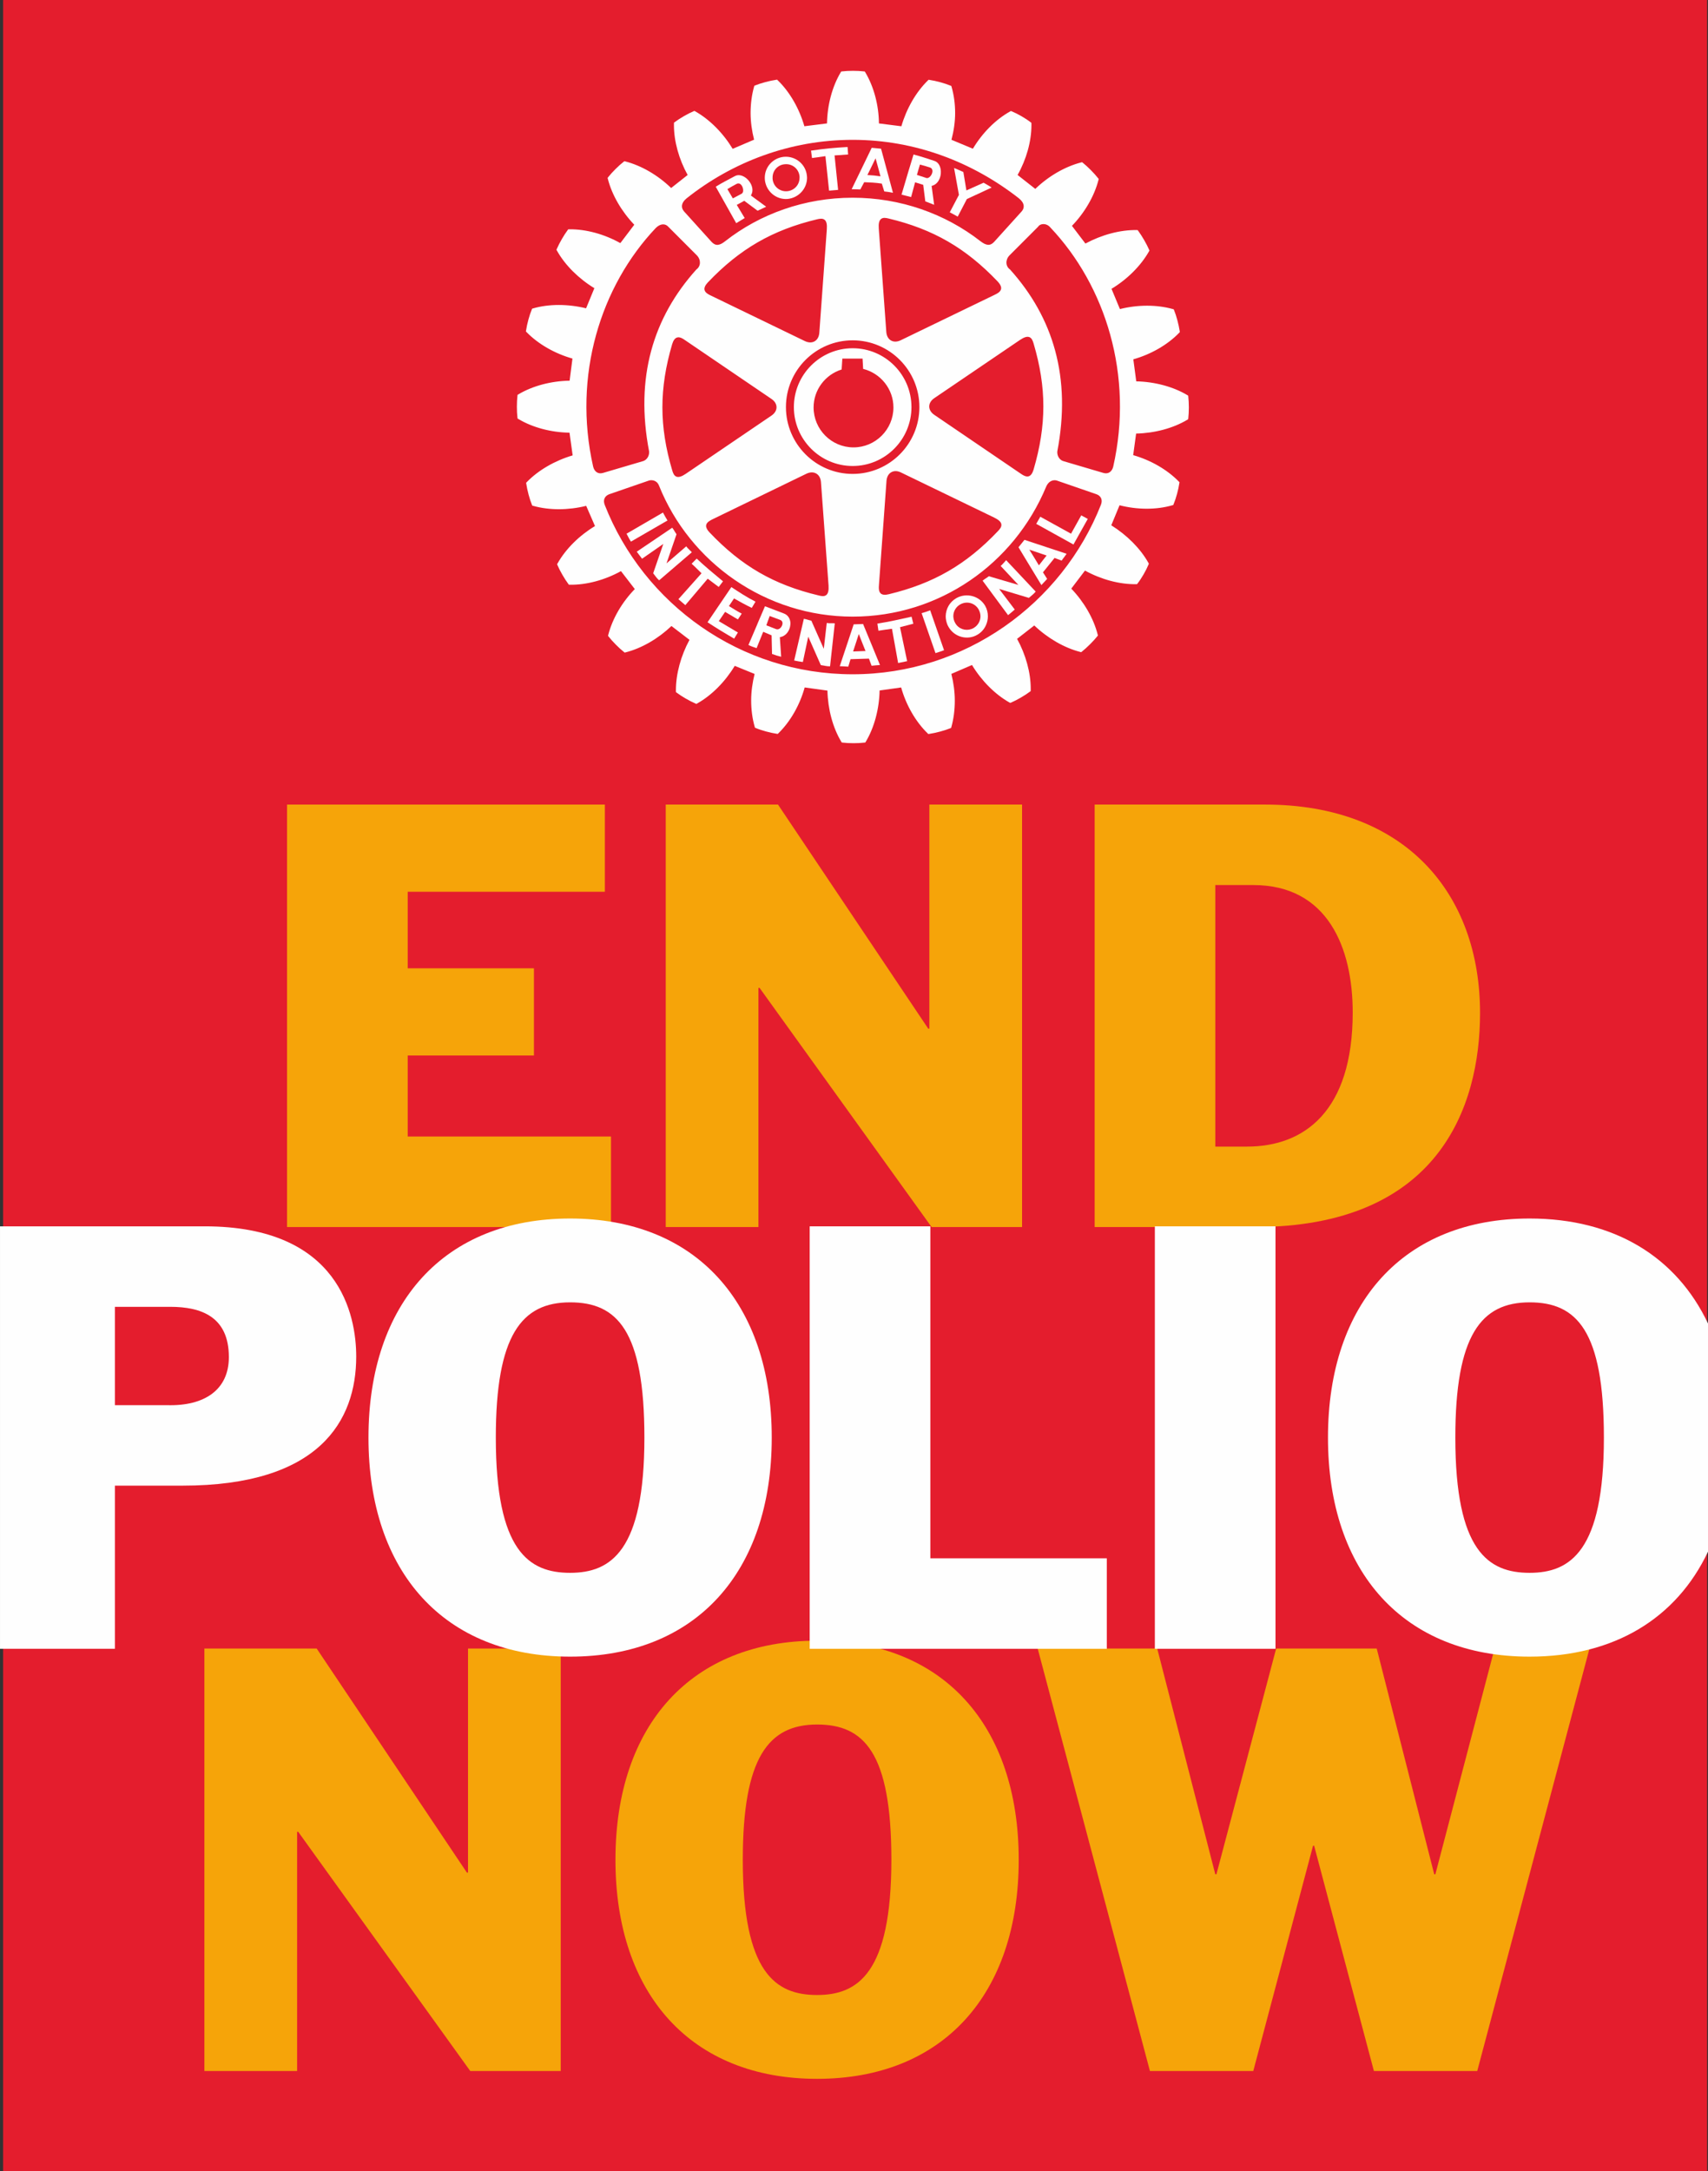 <?xml version="1.0" encoding="UTF-8"?>
<!DOCTYPE svg PUBLIC "-//W3C//DTD SVG 1.1//EN" "http://www.w3.org/Graphics/SVG/1.1/DTD/svg11.dtd">
<!-- Creator: CorelDRAW 2021 (64-Bit) -->
<svg xmlns="http://www.w3.org/2000/svg" xml:space="preserve" width="39.917mm" height="50.715mm" version="1.1" style="shape-rendering:geometricPrecision; text-rendering:geometricPrecision; image-rendering:optimizeQuality; fill-rule:evenodd; clip-rule:evenodd"
viewBox="0 0 4888.19 6210.49"
 xmlns:xlink="http://www.w3.org/1999/xlink"
 xmlns:xodm="http://www.corel.com/coreldraw/odm/2003">
 <rect x="0" y="0" width="4888.19" height="6210.49" fill="#333333" stroke="none"/>
 <defs>
  <style type="text/css">
   <![CDATA[
    .fil1 {fill:#FEFEFE;fill-rule:nonzero}
    .fil2 {fill:#F6A409;fill-rule:nonzero}
    .fil0 {fill:#E41D2D;fill-rule:nonzero}
   ]]>
  </style>
 </defs>
 <g id="Ebene_x0020_1">
  <g id="_1909659850608">
   <polygon class="fil0" points="8.93,6210.49 4885.64,6210.49 4885.64,0 8.93,0 "/>
   <path class="fil1" d="M2328.46 1165.37c0,-49.9 32.99,-93.66 80.25,-108.47 0.33,-4.92 2.02,-31.19 2.02,-31.19l57.87 0c0,0 1.38,24.36 1.64,29.46 50.34,12.61 86.7,57.92 86.7,110.2 0,63.08 -51.26,114.35 -114.29,114.35 -62.94,0 -114.19,-51.27 -114.19,-114.35zm280.07 -0.87c0,-92.84 -75.46,-168.39 -168.2,-168.39 -92.86,0 -168.33,75.56 -168.33,168.39 0,92.85 75.47,168.44 168.33,168.44 92.74,0 168.2,-75.59 168.2,-168.44zm577.45 170.34c-3.11,12.83 -12.91,22.39 -28.04,17.98l-113.56 -33.48c-10.54,-2.46 -19.46,-13.83 -18.48,-27.82 40.58,-211.51 -11.44,-383.1 -135.22,-520.66 -12.74,-8.8 -14.01,-27.04 -1.97,-39.96l82.34 -82.43c5.57,-9.45 23.67,-11.32 35.02,2.2 158.11,166.92 238.89,423.36 179.9,684.16zm-35.01 108.57c-111.87,283.74 -389.59,485.3 -710.72,485.3 -321.22,0 -597.94,-200.61 -709.51,-484.4 -6.07,-15.52 1.26,-26.52 13.25,-30.71l113.43 -39.1c6.29,-1.86 22.07,-2.16 28.59,14.47 88.35,220.5 306.08,374.84 554.23,374.84 248.1,0 461.96,-151.2 553.68,-371.34 8.61,-20.13 24.16,-19.84 30.41,-17.98l113.36 39.1c12.01,4.19 18.93,14.9 13.27,29.81zm-1453.39 -108.57c-58.98,-260.8 21.43,-516.33 179.39,-682.86 12.99,-12.96 27.11,-12.96 35.55,-3.5l82.32 82.43c11.98,12.92 10.72,31.15 -1.91,39.96 -123.85,137.56 -175.86,309.15 -135.19,520.66 0.92,14 -7.94,25.36 -18.53,27.82l-113.58 33.48c-15.1,4.41 -24.92,-5.14 -28.04,-17.98zm1167.45 -508.34c-1.63,8.68 -11.51,13.48 -20.24,17.67l-266.66 128.95c-10.26,5.06 -20.25,5.36 -28.15,0.82 -7.87,-4.53 -12.69,-13.3 -13.45,-24.75l-21.52 -295.54c-1.02,-14.03 1.02,-22.68 6.25,-27.08 5.74,-4.94 14.01,-3.47 21.94,-1.52 127.52,30.5 220.84,84.41 312.18,180.23 6.61,7.09 9.87,13.26 9.87,18.75 0,0.82 -0.09,1.64 -0.22,2.46zm-190.89 360.3c-9.45,-6.31 -14.65,-14.82 -14.77,-23.98 0,-9.12 5.18,-17.67 14.77,-24.11l244.98 -166.32c11.65,-7.81 20.05,-10.49 26.5,-8.2 7.13,2.55 10.09,10.46 12.45,18.32 37.24,125.84 37.24,233.67 0,360.55l0 0.04c-3.26,10.76 -7.65,16.98 -13.51,19.1 -8.44,2.84 -17.51,-3.33 -25.45,-8.82l-244.98 -166.58zm-158.46 484.24l21.43 -295.54c0.84,-11.36 5.69,-20.22 13.7,-24.75 7.9,-4.46 17.81,-4.24 27.9,0.82l266.66 128.95c12.63,6.22 19.2,12.14 20.34,18.88 1.4,7.47 -4.09,14 -9.88,20.08 -90.73,95.52 -184.02,149.47 -312.02,180.23 -10.74,2.68 -18.26,2.03 -22.9,-1.95 -6.83,-5.74 -5.99,-16.89 -5.23,-26.73zm-266.37 -506.54c0,-105.36 85.67,-191.02 191.02,-191.02 105.22,0 190.89,85.66 190.89,191.02 0,105.41 -85.67,191.08 -190.89,191.08 -105.35,0 -191.02,-85.67 -191.02,-191.08zm-228.32 337.62c1.56,-8.6 11.43,-13.43 20.25,-17.76 0,0 266.63,-129.3 266.66,-129.3 10.29,-4.92 20.29,-5.09 28.23,-0.47 7.8,4.49 12.56,13.21 13.41,24.41l21.72 295.88c0.89,14.17 -1.19,22.76 -6.45,27.12 -5.78,4.8 -14.08,3.25 -22.02,1.16 -127.63,-30.32 -220.98,-84.15 -312.11,-180.23 -6.66,-6.99 -9.87,-13.04 -9.87,-18.48 0,-0.78 0,-1.56 0.17,-2.34zm5.01 -694.53l0.05 0c91.22,-95.74 184.62,-149.64 312.11,-180.23 7.94,-1.9 16.2,-3.33 22.02,1.56 5.24,4.49 7.13,13.04 6.11,27.09l-21.43 295.53c-0.78,11.41 -5.57,20.18 -13.45,24.71 -7.9,4.54 -17.89,4.29 -28.18,-0.73l-266.59 -129c-8.78,-4.19 -18.74,-8.94 -20.38,-17.66 -1.09,-6.1 2.06,-13.05 9.74,-21.26zm181.63 333.33c9.49,6.36 14.72,14.9 14.72,24.03l0 0.04c0,9.04 -5.18,17.55 -14.72,23.98l-244.99 166.32c-11.6,7.86 -20.03,10.49 -26.5,8.2 -7.11,-2.55 -10.04,-10.41 -12.34,-18.27 -37.3,-125.84 -37.39,-233.63 -0.15,-360.59 3.26,-10.76 7.73,-16.98 13.56,-19.05 8.39,-2.94 17.41,3.28 25.43,8.82l244.99 166.53zm-242.75 -573.48c130.44,-103.77 296.28,-167.45 475.37,-167.45 179.05,0 343.16,63.68 475.55,167.11 17.03,13.69 17.03,27.47 8.22,37.53l-79.1 87.48c-11.47,12.23 -23.08,10.07 -39.04,-2.24 -100.91,-78.54 -228.85,-124.33 -365.64,-124.33 -136.85,0 -264.77,46.04 -364.72,124.33 -15.82,12.65 -27.37,14.47 -38.82,2.24l-79.08 -87.48c-8.78,-10.07 -9.12,-23.84 7.25,-37.19zm1435.98 566.79l-0.42 -2.55 -2.17 -1.33c-40.75,-24.45 -93.85,-38.4 -146.39,-39.57 -0.97,-7.05 -7.51,-55.99 -8.39,-62.99 49.95,-14.08 97.8,-41.21 131.32,-75.95l1.76 -1.86 -0.28 -2.58c-2.76,-18.54 -9.59,-44.45 -16.16,-60.22l-0.97 -2.38 -2.44 -0.69c-46.24,-13.09 -101.14,-12.71 -151.59,-0.05 -2.74,-6.48 -21.38,-51.49 -24.05,-57.89 44.68,-27 83.83,-65.63 107.3,-107.22l1.26 -2.25 -0.98 -2.41c-6.96,-16.15 -20.34,-39.39 -31.3,-54.09l-1.56 -2.07 -2.53 -0.05c-47.24,-0.86 -100.37,13.52 -146.88,38.59 -4.22,-5.57 -34.35,-45.1 -38.54,-50.64 36.17,-37.41 64.03,-84.85 75.97,-131.46l0.69 -2.51 -1.58 -2.02c-11.05,-14.18 -29.89,-33.27 -44.06,-44.5l-2.07 -1.6 -2.53 0.65c-46.36,11.84 -93.78,39.53 -131.32,75.74 -5.71,-4.46 -45.1,-35.43 -50.67,-39.8 24.93,-44.23 39.62,-95.59 39.62,-142.69 0,-1.3 -0.12,-6.48 -0.12,-6.48l-2.03 -1.56c-14.6,-11.4 -37.46,-24.54 -54.2,-31.32l-2.45 -0.99 -2.16 1.26c-41.64,23.11 -79.99,62.03 -106.58,106.66 -6.66,-2.77 -54.68,-22.81 -61.34,-25.58 6.59,-25.01 10.52,-51.02 10.52,-76.6 0,-26.05 -3.47,-51.53 -10.21,-74.82l-0.67 -2.41 -2.34 -0.99c-16.14,-6.83 -41.45,-13.74 -60.24,-16.46l-2.57 -0.39 -1.85 1.86c-34.31,33.39 -61.51,81.08 -75.99,131.15 -7,-0.91 -56.58,-7.18 -64.22,-8.12 -0.45,-51.89 -14.43,-104.93 -39.1,-146.24l-1.35 -2.24 -2.53 -0.31c-17.96,-2.24 -44.8,-2.24 -62.51,0l-2.58 0.31 -1.3 2.24c-24.55,41.08 -38.39,94.1 -39.24,146.19 -7.26,0.87 -57.76,7.26 -64.77,8.12 -14.46,-50.28 -41.68,-98.06 -76.23,-131.46l-1.85 -1.76 -2.53 0.34c-18.56,2.68 -44.46,9.59 -60.24,16.12l-2.36 0.94 -0.73 2.51c-6.61,23.46 -9.99,49.17 -9.99,75.47 0,25.48 3.72,51.37 9.99,76.25 -6.44,2.76 -54.75,23.41 -61.29,26.17 -27.08,-44.71 -65.56,-83.85 -107.2,-107.22l-2.29 -1.29 -2.39 0.99c-16.29,6.87 -39.49,20.3 -54.05,31.23l-2.06 1.56c0,0 -0.09,5.49 -0.09,6.92 0,46.57 14.46,97.93 39.24,142.64 -5.31,4.2 -41.68,32.84 -47.26,37.24 -37.34,-36.24 -84.7,-64.11 -131.25,-76.07l-2.53 -0.6 -2.06 1.59c-14.09,10.89 -33.16,29.86 -44.38,44.11l-1.6 2.03 0.62 2.55c11.73,46.31 39.54,93.74 75.74,131.46 -4.22,5.54 -35.61,46.88 -39.91,52.57 -45.31,-25.45 -98.21,-40.18 -146.48,-39.53l-2.58 0 -1.54 2.08c-10.63,14.17 -23.79,36.93 -31.23,54.08l-1 2.42 1.26 2.29c23.24,41.6 62.36,80.31 107.24,107.57 -2.69,6.36 -21.09,51.11 -23.71,57.54 -51.35,-12.56 -106.39,-12.87 -151.92,0.34l-2.45 0.7 -0.97 2.33c-6.75,15.91 -13.67,41.22 -16.45,60.27l-0.39 2.58 1.82 1.9c33.61,34.52 81.37,61.57 131.37,75.65 -0.84,6.82 -7.25,56.37 -8.11,63.29 -52.47,0.82 -105.72,14.65 -146.78,39.19l-2.23 1.37 -0.29 2.56c-1.1,8.98 -1.64,20.22 -1.64,31.36 0,11.18 0.54,22.34 1.64,31.1l0.29 2.58 2.23 1.35c41.06,24.63 94.22,38.44 146.48,39.22 0.98,7.04 8.01,57.93 8.99,64.93 -50.37,14.78 -98.13,42.16 -131.34,76.46l-1.8 1.91 0.37 2.58c2.74,18.8 9.66,44.72 16.16,60.27l0.93 2.38 2.45 0.69c46.23,13.13 101.27,12.7 151.96,0.05 2.78,6.31 22.28,51.22 25.18,57.84 -44.59,26.7 -83.65,65.15 -107.19,106.92l-1.27 2.29 1.02 2.42c6.92,16.37 20.41,39.62 31.21,54.09l1.6 2.03 2.56 0.04c47.73,0.87 100.67,-13.61 146.45,-38.92 4.38,5.66 35.27,45.79 39.58,51.36 -36.16,37.02 -64.01,84.24 -76.02,131.15l-0.59 2.42 1.54 2.12c10.94,14.08 29.83,33.14 44.05,44.37l2.07 1.64 2.53 -0.65c46.11,-11.66 93.48,-39.39 131.32,-75.42 5.62,4.27 46.03,35.29 51.6,39.57 -24.47,45.14 -38.87,97.08 -38.87,144.06 0,0.93 0.06,5.38 0.06,5.38l2.06 1.57c14.13,10.72 36.87,23.88 54.04,31.25l2.4 1.03 2.28 -1.26c41.68,-23.28 80.38,-62.56 107.54,-107.63 6.42,2.6 50.38,20.49 56.82,23.13 -6.11,24.79 -9.82,50.45 -9.82,75.69 0,26.39 3.38,52.2 10.16,75.64l0.72 2.45 2.31 0.96c15.99,6.81 41.39,13.69 60.3,16.5l2.56 0.33 1.91 -1.8c34.59,-33.79 61.51,-81.46 75.21,-131.1 7.25,1.04 58.09,8.03 65.14,9.01 1.15,52.36 15.06,105.45 39.54,146.19l1.35 2.24 2.53 0.31c17.96,2.25 44.83,2.25 62.51,0l2.45 -0.31 1.38 -2.24c24.43,-40.74 38.44,-93.97 39.54,-146.55 7,-0.98 54.68,-7.62 61.62,-8.61 14.09,50.12 41.32,97.89 75.91,131.36l1.85 1.85 2.66 -0.4c18.56,-2.68 44.38,-9.63 60.13,-16.09l2.45 -0.97 0.71 -2.5c6.62,-23.48 9.87,-49.23 9.87,-75.53 0,-25.58 -3.64,-51.55 -9.87,-76.52 6.45,-2.79 52.47,-22.7 59.06,-25.48 26.97,44.7 65.6,83.8 107.15,107.24l2.24 1.22 2.45 -0.92c16.37,-6.97 39.6,-20.4 54.09,-31.35l2.06 -1.52c0,0 0.09,-5.29 0.09,-6.72 0,-46.44 -14.38,-97.82 -39.02,-142.75 5.57,-4.32 43.62,-33.96 49.19,-38.27 37.83,36.11 85.39,63.89 131.62,75.76l2.57 0.7 2.02 -1.6c14.18,-11.19 33.24,-30.15 44.43,-44.2l1.54 -2.03 -0.7 -2.55c-11.61,-46.26 -39.39,-93.69 -75.56,-131.46 4.19,-5.61 34.9,-45.92 39.2,-51.62 45.97,25.26 98.87,39.74 146.37,38.88l2.53 0 1.6 -2c11.3,-14.47 24.5,-37.33 31.39,-54.3l0.88 -2.29 -1.19 -2.25c-22.69,-40.82 -61.51,-79.57 -106.31,-107.57 2.66,-6.39 21,-50.84 23.67,-57.29 50.45,12.97 105.3,13.4 151.28,-0.04l2.45 -0.65 0.97 -2.38c6.83,-16.2 13.8,-41.6 16.42,-60.22l0.42 -2.58 -1.86 -1.91c-33.54,-34.47 -81.08,-61.47 -130.66,-75.59 0.98,-7.04 7.42,-54.82 8.4,-61.69 52.61,-1.13 105.93,-15.12 146.68,-39.62l2.17 -1.3 0.42 -2.55c1.05,-9.03 1.64,-20.22 1.64,-31.36 0,-11.19 -0.59,-22.34 -1.64,-31.15z"/>
   <path class="fil1" d="M2786.62 1796.31c-16.34,9.33 -36.87,5.96 -48.78,-8.2 -1.6,-1.9 -2.87,-3.76 -4.14,-6.14 -3.5,-5.83 -5.06,-12.49 -5.36,-19.14 0,-13.57 6.83,-26.52 19.54,-33.79 18.6,-10.7 42.14,-4.7 52.9,14.18 3.4,6.34 5.27,12.91 5.27,19.61 0,9.03 -3.4,18.23 -9.65,25.28 -2.53,3.06 -6.07,5.91 -9.78,8.2zm32.86 -63.46c-16.83,-28.69 -53.96,-38.23 -82.73,-21.77 -19.29,11.11 -29.92,30.85 -30.2,51.75 0,8.51 1.93,17.07 5.35,25.28 0.98,1.9 1.85,3.42 2.83,5.27 16.74,29.12 53.92,38.84 82.18,22.42 11.51,-6.61 19.91,-16.37 24.93,-27.69 3.5,-8 5.45,-16.54 5.45,-25.28 0,-10.15 -2.53,-20.61 -7.81,-29.98z"/>
   <path class="fil1" d="M1793.13 1526.61l104.25 -60.52c4.47,8.38 7.34,13.52 12.91,22.72l-104.54 60.45c-4.56,-6.92 -8.85,-15.43 -12.61,-22.64z"/>
   <path class="fil1" d="M2677.29 1868.2l-39.68 -114.3c9.36,-2.68 14.62,-4.32 24.49,-8.17l39.71 114.18c-7.9,3.25 -16.7,5.62 -24.53,8.29z"/>
   <path class="fil1" d="M1941.59 1713.94l66.15 -74.14c-9.83,-9.42 -18.22,-18.32 -28.35,-27.34l14.51 -14.65c25.57,24.01 47.59,41.99 75.3,65.01l-12.27 16.12c-10.76,-8.29 -21.09,-15.42 -31.47,-23.62l-64.12 75.64 -19.75 -17.02z"/>
   <path class="fil1" d="M2570.36 1896.51l-17.63 -97.99c-13.64,1.86 -25.48,3.45 -38.73,5.62l-2.95 -20.39c34.77,-5.45 62.48,-11.89 97.8,-19.7l5.09 20c-12.91,3.42 -25.23,6.78 -38.17,9.98l20.45 97.15 -25.85 5.34z"/>
   <path class="fil1" d="M2441.52 1863.49l8.18 -24.97 8.11 -24.97 9.78 24.97 9.48 23.63 -35.55 1.33zm50.71 -24.97l-20.84 -50.42 -1.27 -3.2 -27 0.99 -0.67 2.2 -16.75 50.42 -22.39 67.13c8.22,0.34 16.45,0.59 24.38,1.26l6.49 -21.39 52.66 -1.59 7.59 20.46c7.89,-0.93 15.69,-1.63 23.97,-2.17l-26.16 -63.7z"/>
   <path class="fil1" d="M2973.28 1617.07l-13.58 -22.37 -13.87 -22.46 49.49 16.8 -4.51 5.66 -17.52 22.37zm-41.34 -72.87l-17.05 21.17 17.65 29.33 47.88 78.84c5.69,-6.05 11.06,-12.05 16.46,-17.62l-11.95 -18.83 33.16 -41.13 20.34 7.65c1.93,-3.16 4.09,-6.05 6.38,-8.9 2.52,-3.5 5.06,-7.21 7.79,-10.67l-120.66 -39.84z"/>
   <polygon class="fil1" points="3072.18,1557.51 2965.66,1498.45 2977.3,1478.06 3065.23,1526.61 3094.46,1474.18 3113.14,1484.28 "/>
   <path class="fil1" d="M2272.85 1889.32l27.71 -119.31c8.24,1.33 12.91,3.62 21.48,5.44l35.61 80.36 8.47 -73.83c7.56,1.38 15.77,0.34 23,0.99l-13.56 123.03c-9.44,0.24 -18.5,-2.53 -26.44,-3.54l-35.94 -81.35 -15.44 72.56c-8.52,-1.26 -16.7,-2.5 -24.9,-4.35z"/>
   <path class="fil1" d="M2885 1759.55l-72.87 -98.58c6.29,-5.31 10.97,-7.21 17.89,-12.71l84.59 24.88 -50.76 -54.25c5.99,-4.94 10.68,-11.58 15.66,-16.56l84.57 89.86c-5.65,7.21 -13.58,12.53 -19.52,18.01l-85.11 -25.62 44.7 58.93c-6.25,5.45 -12.63,11.11 -19.15,16.03z"/>
   <path class="fil1" d="M1822.36 1578.07l101.51 -68.56c5.44,6.7 7,11.41 12.32,18.63l-28.68 83.33 56.44 -48.69c4.73,6.44 11.01,11.32 16.07,16.85l-93.61 80.31c-7.25,-6 -11.98,-14.17 -17.05,-20.13l28.97 -83.9 -60.82 42.3c-5.02,-7 -10.42,-13.35 -15.15,-20.13z"/>
   <path class="fil1" d="M2220.88 1799.42l-27.76 -10.8 0.28 -0.51 2.5 -7.04 6.96 -19.05 30.26 11.28c3.8,1.56 5.66,4.36 6.33,7.78 0.24,2.29 0,4.84 -0.93,7.04 -2.53,7.47 -9.83,14.39 -17.63,11.32zm22.95 -44.45l-54.51 -20.82 -20.17 46.91 -2.87 7.04 -24.31 56.81c7.94,4.02 15.82,6.48 23.38,9.03l18.91 -46.74 23.99 10.15 1.24 53.27c9.11,3.5 17.96,6.05 26.16,7.95l-3.77 -56.07c17.35,-2.33 28.32,-18.36 29.95,-34.39 0.34,-2.2 0.34,-4.75 0.34,-7.04 -1.02,-11.19 -6.7,-21.69 -18.34,-26.1z"/>
   <path class="fil1" d="M2024.87 1779.91l68.26 -100.62c21.47,14.18 44.55,29.38 69.1,41.73l-10.72 17.81c-17.63,-8.51 -34.42,-17.81 -50.8,-27.05l-14.51 21.82c12.36,7.78 24.64,15.38 36.57,21.64l-10.96 16.63 -36.58 -21.64 -18.05 26.52 54.63 32.44 -10.75 17.67c-26.41,-15.47 -50.38,-29.93 -76.19,-46.95z"/>
   <path class="fil1" d="M2252.94 546.96c-21.06,1.9 -39.99,-13.52 -41.84,-35.38 0,-0.87 0,-2.08 0,-3.07 -0.34,-20.52 14.76,-37.24 35.29,-38.75 21.41,-1.91 39.99,13.43 41.86,34.95 0,1.16 0.31,2.5 0,3.8 0,20.13 -15.05,36.5 -35.3,38.45zm56.45 -43.55c-2.79,-33.36 -32.45,-57.63 -65.56,-54.86 -31.21,2.84 -55.09,28.68 -55.09,59.96 0,1.9 0.2,3.42 0.2,5.31 3.17,33.48 32.54,58.06 65.27,55.25 31.57,-3.2 55.52,-29.63 55.52,-60.57 0,-1.95 -0.33,-3.5 -0.33,-5.09z"/>
   <path class="fil1" d="M2482.44 500.65l10.72 -21.77 12.66 -25.96 7.2 25.96 6.89 25.48c-12.23,-1.9 -24.9,-3.11 -37.47,-3.71zm53.59 -21.77l-14.51 -53.56 -26.74 -2.56 -27.17 56.12 -30.26 62.38c10.43,0.34 14.51,0 24.88,0.65l11.06 -20.73c16.7,0.65 32.79,1.21 50.43,4.05l7 22.39c8.68,0.91 15.43,1.9 24.88,3.76l-19.57 -72.5z"/>
   <path class="fil1" d="M2372.75 545.36l-10.43 -98.66 -38.42 5.35 -2.79 -21.16c43.71,-6.31 61.43,-7.86 104.58,-10.41l1.57 21.47 -38.81 2.63 10.15 98.58 -25.85 2.2z"/>
   <path class="fil1" d="M2765.78 544.67l-8.69 -52.62c-10.26,-4.7 -16.12,-7.18 -26.57,-11.57l13.86 76.94 -26.18 49.85 22.78 12.31 26.11 -50.2 70.88 -32.88c-7.21,-5.31 -15.37,-9.07 -22.99,-13.83l-49.19 21.99z"/>
   <path class="fil1" d="M2651.37 509.16l-27.17 -8.85 2.95 -10.46 5.66 -19.14c11.05,3.11 17.72,4.63 28.04,8.17 5.99,1.95 7.85,6 7.85,10.97 -0.29,9.81 -9.78,21.55 -17.33,19.31zm41.29 -19.31c-0.6,-13.52 -6.67,-25.83 -18.31,-29.55 -19.84,-6.39 -39.7,-13.3 -59.87,-18.36l-14.56 47.91 -19.83 66.92c10.76,2.84 17.39,4.05 27.48,6.91l11.34 -42.21 23.25 7.18 5.99 47.31c10.15,3.8 16.53,6.39 25.31,9.81l-7.23 -54.04c18.2,-3.98 27.39,-23.85 26.41,-41.87z"/>
   <path class="fil1" d="M2122.53 554.12l-25.19 13.31 -12.39 -21.04 -3.21 -5.45c10.13,-5.95 15.9,-9.45 25.57,-14.51 12.06,-6.99 20.5,8.85 19.57,19.96 -0.31,3.45 -1.85,6.17 -4.35,7.73zm45.69 48.69c9.75,-4.45 16.04,-7.38 24.55,-11.45l-43.78 -32.1c2.52,-4.19 3.78,-8.55 4.38,-12.87 2.19,-25.92 -28.69,-54.35 -50.12,-42.68 -18.31,9.85 -37.18,19.26 -54.85,30.37l6.92 12.31 51.64 91.98c9.87,-5.62 15.22,-9.42 24.3,-14.69l-22.69 -37.58 21.43 -11.71 38.22 28.42z"/>
   <polygon class="fil2" points="584.95,4715.41 906.25,4715.41 1336.24,5356.46 1339.44,5356.46 1339.44,4715.41 1604.8,4715.41 1604.8,5923.95 1345.84,5923.95 853.5,5239.78 850.29,5239.78 850.29,5923.95 584.95,5923.95 "/>
   <path class="fil2" d="M2125.84 5319.71c0,324.47 94.32,386.81 212.61,386.81 116.69,0 212.62,-62.34 212.62,-386.81 0,-306.95 -78.34,-386.87 -212.62,-386.87 -139.08,0 -212.61,94.29 -212.61,386.87zm212.61 626.62c-359.68,0 -577.07,-241.41 -577.07,-626.62 0,-385.27 217.39,-626.68 577.07,-626.68 359.7,0 577.05,241.41 577.05,626.68 0,385.2 -217.35,626.62 -577.05,626.62z"/>
   <polygon class="fil2" points="2969.75,4715.41 3311.84,4715.41 3478.11,5361.27 3481.3,5361.27 3652.34,4715.41 3940.05,4715.41 4104.68,5361.27 4107.88,5361.27 4277.35,4715.41 4549.08,4715.41 4227.78,5923.95 3932.05,5923.95 3761.01,5279.69 3757.81,5279.69 3586.78,5923.95 3291.04,5923.95 "/>
   <polygon class="fil2" points="821.54,2301.39 1731.09,2301.39 1731.09,2550.78 1166.83,2550.78 1166.83,2769.77 1528.08,2769.77 1528.08,3019.13 1166.83,3019.13 1166.83,3250.92 1748.67,3250.92 1748.67,3509.88 821.54,3509.88 "/>
   <polygon class="fil2" points="1905.27,2301.39 2226.56,2301.39 2656.55,2942.41 2659.74,2942.41 2659.74,2301.39 2925.11,2301.39 2925.11,3509.88 2666.16,3509.88 2173.82,2825.72 2170.61,2825.72 2170.61,3509.88 1905.27,3509.88 "/>
   <path class="fil2" d="M3478.11 3279.71l91.12 0c163.07,0 302.15,-100.73 302.15,-383.65 0,-185.44 -71.98,-364.47 -284.56,-364.47l-108.72 0 0 748.12zm-345.27 -978.32l487.52 0c402.86,0 615.44,255.77 615.44,596.27 0,270.14 -119.9,612.22 -645.81,612.22l-457.15 0 0 -1208.49z"/>
   <path class="fil1" d="M477.55 4019.36l-148.64 0 0 -281.32 158.24 0c89.52,0 167.84,28.78 167.84,143.86 0,92.73 -68.74,140.67 -177.44,137.46zm108.71 -511.53l-586.23 0 0 1208.48 328.89 0 0 -466.75 193.41 0c391.66,0 497.14,-185.44 497.14,-369.26 0,-116.69 -46.37,-372.47 -433.21,-372.47z"/>
   <path class="fil1" d="M1631.61 4498.93c-118.29,0 -212.61,-62.34 -212.61,-386.83 0,-292.54 73.55,-386.85 212.61,-386.85 134.28,0 212.61,79.93 212.61,386.85 0,324.49 -95.92,386.83 -212.61,386.83zm0 -1013.48c-359.67,0 -577.06,241.38 -577.06,626.64 0,385.24 217.39,626.59 577.06,626.59 359.68,0 577.07,-241.35 577.07,-626.59 0,-385.27 -217.39,-626.64 -577.07,-626.64z"/>
   <polygon class="fil1" points="2662.58,3507.83 2317.29,3507.83 2317.29,4716.3 3167.67,4716.3 3167.67,4457.38 2662.58,4457.38 "/>
   <polygon class="fil1" points="3305.1,4716.3 3650.39,4716.3 3650.39,3507.83 3305.1,3507.83 "/>
   <path class="fil1" d="M4377.61 4498.93c-118.27,0 -212.55,-62.34 -212.55,-386.83 0,-292.54 73.52,-386.85 212.55,-386.85 134.36,0 212.64,79.93 212.64,386.85 0,324.49 -95.91,386.83 -212.64,386.83zm0 -1013.48c-359.62,0 -577.02,241.38 -577.02,626.64 0,385.24 217.4,626.59 577.02,626.59 242.87,0 420.56,-110.2 510.59,-300.24l0 -652.71c-90.03,-190.04 -267.72,-300.28 -510.59,-300.28z"/>
  </g>
 </g>
</svg>
